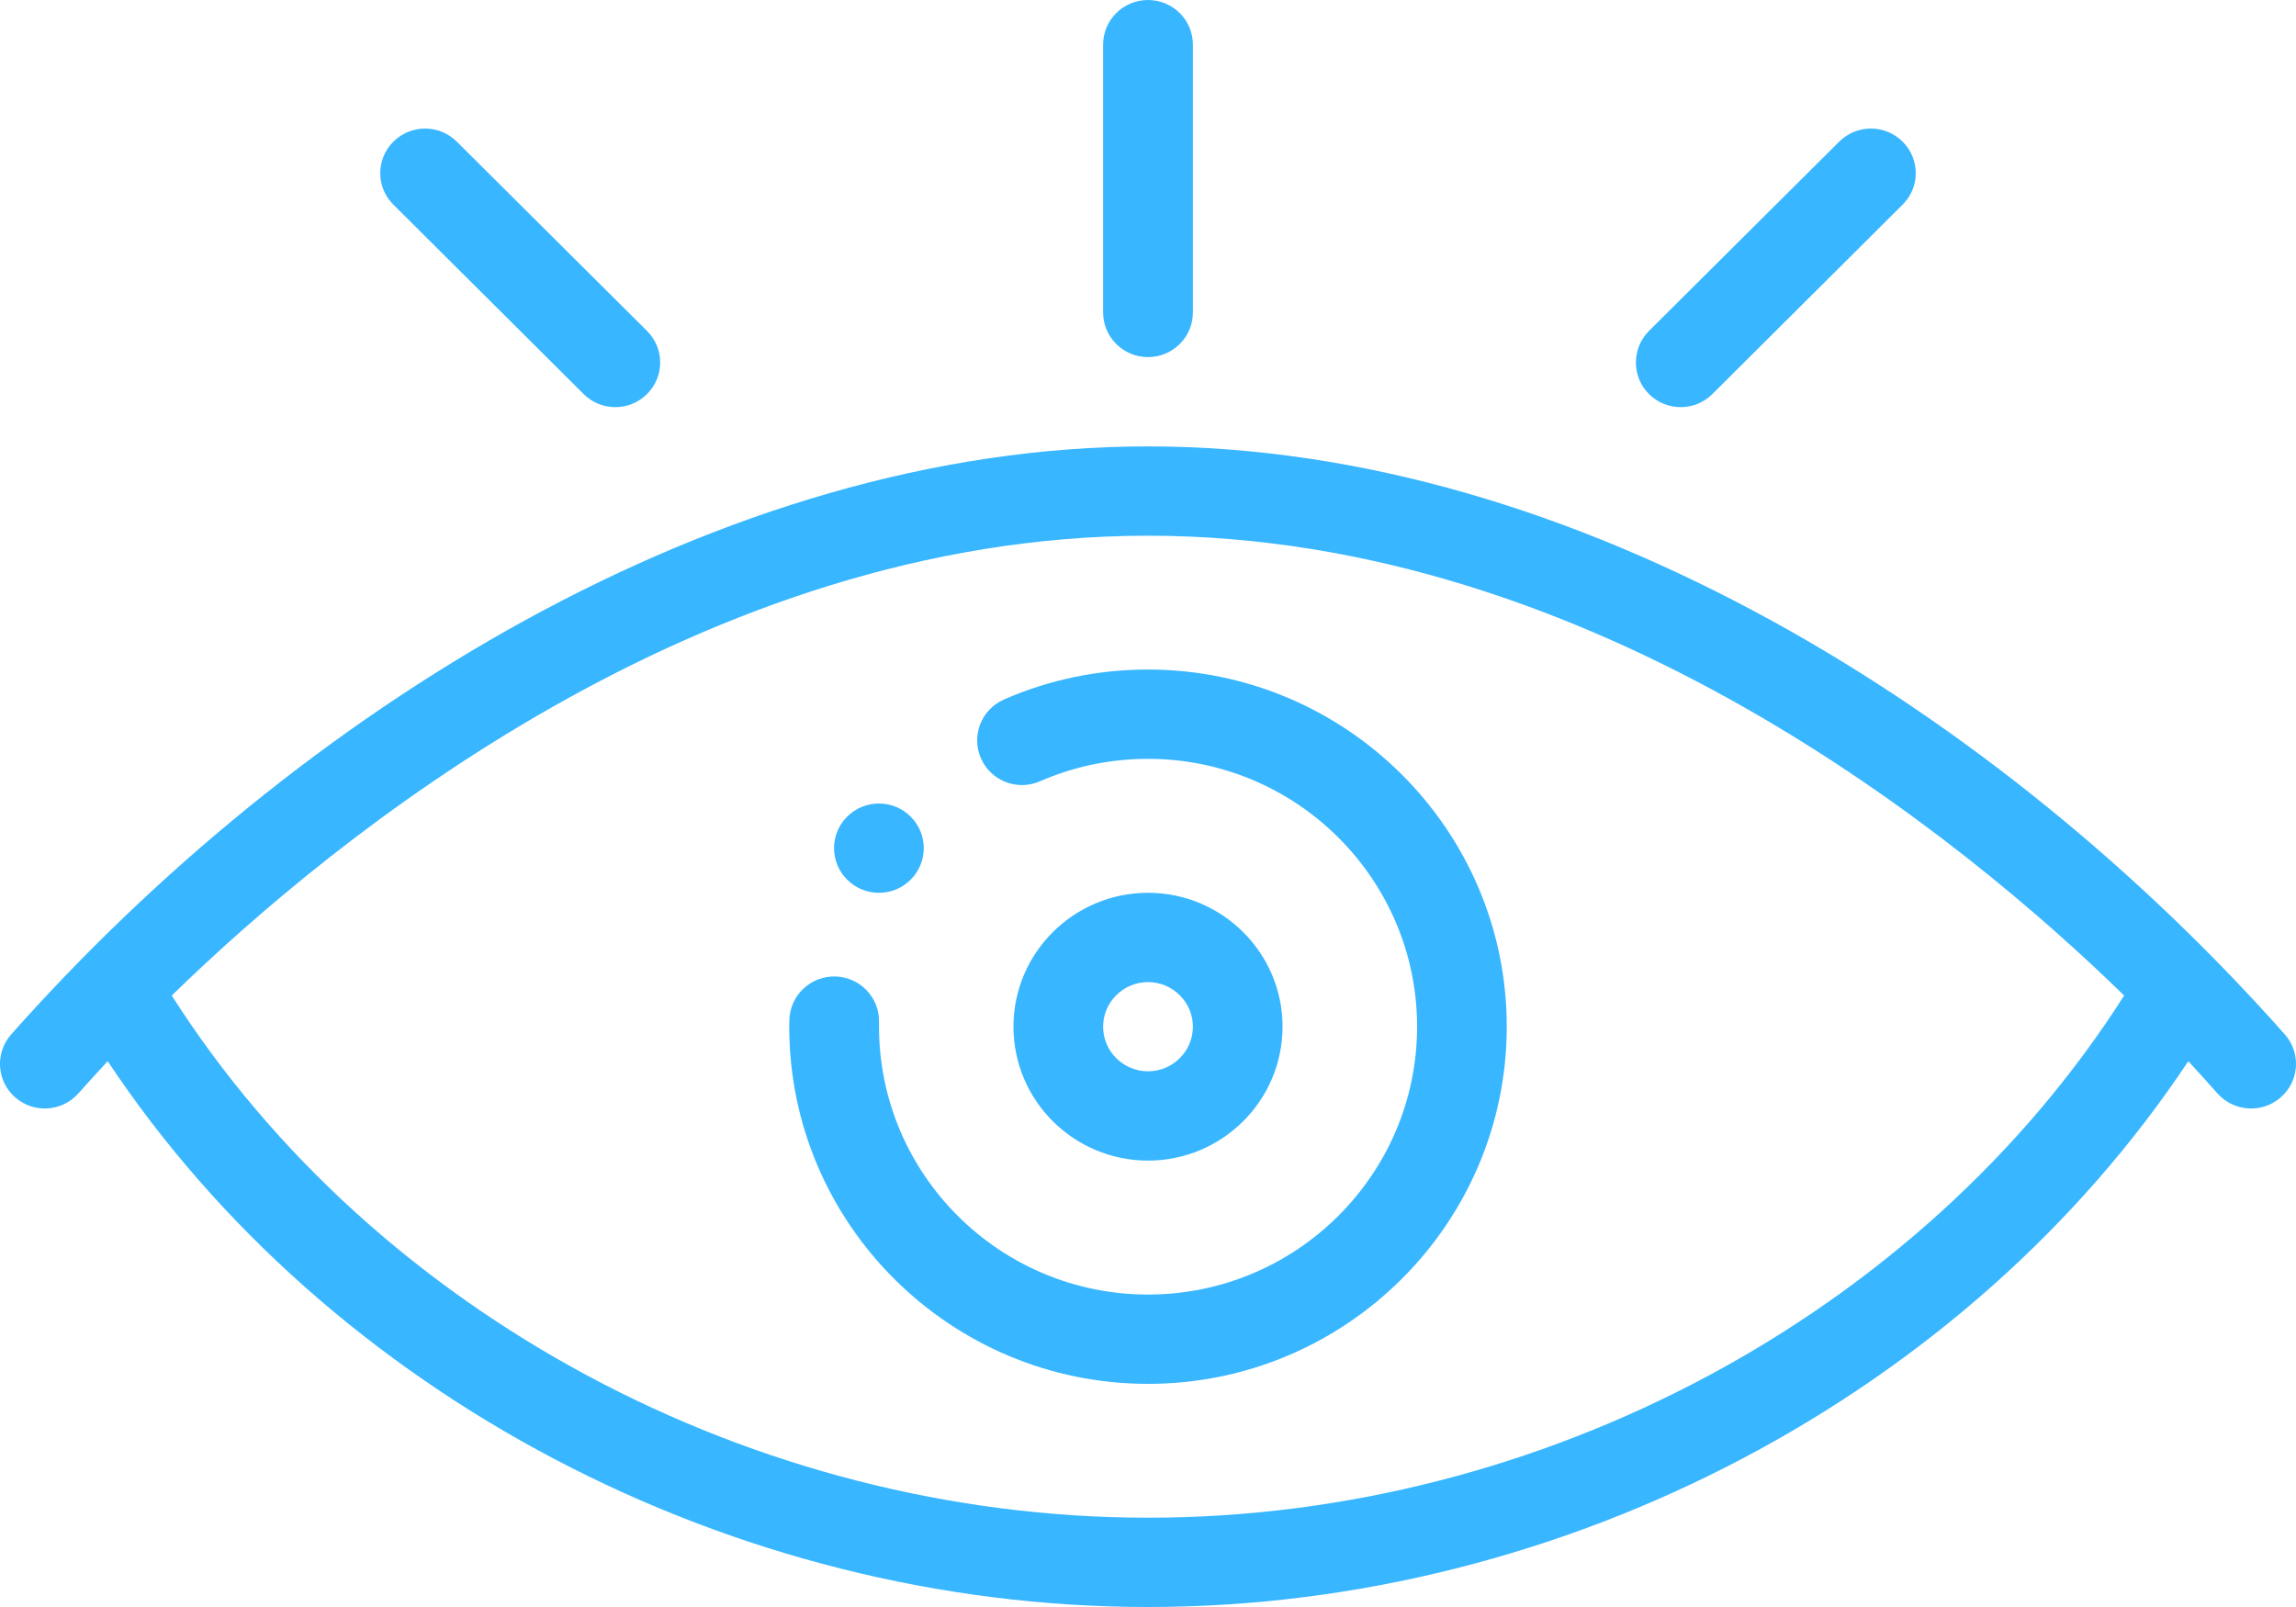 <svg width="20" height="14" viewBox="0 0 20 14" fill="none" xmlns="http://www.w3.org/2000/svg">
<path d="M7.932 7.114C7.78 6.962 7.532 6.962 7.38 7.114C7.227 7.266 7.227 7.512 7.38 7.664C7.532 7.816 7.78 7.816 7.932 7.664C8.085 7.512 8.085 7.266 7.932 7.114Z" fill="#38B6FF"/>
<path d="M10 7.778C9.354 7.778 8.828 8.301 8.828 8.944C8.828 9.588 9.354 10.111 10 10.111C10.646 10.111 11.172 9.588 11.172 8.944C11.172 8.301 10.646 7.778 10 7.778ZM10 9.333C9.785 9.333 9.609 9.159 9.609 8.944C9.609 8.73 9.785 8.556 10 8.556C10.215 8.556 10.391 8.73 10.391 8.944C10.391 9.159 10.215 9.333 10 9.333Z" fill="#38B6FF"/>
<path d="M10 5.833C9.563 5.833 9.141 5.921 8.745 6.094C8.548 6.181 8.458 6.41 8.545 6.607C8.632 6.804 8.862 6.893 9.06 6.806C9.356 6.677 9.673 6.611 10 6.611C11.293 6.611 12.344 7.658 12.344 8.944C12.344 10.231 11.293 11.278 10 11.278C8.708 11.278 7.657 10.231 7.657 8.944C7.657 8.931 7.657 8.918 7.657 8.905C7.662 8.69 7.491 8.512 7.276 8.507C7.06 8.502 6.881 8.672 6.876 8.887C6.875 8.906 6.875 8.925 6.875 8.944C6.875 10.66 8.277 12.056 10 12.056C11.723 12.056 13.125 10.66 13.125 8.944C13.125 7.229 11.723 5.833 10 5.833Z" fill="#38B6FF"/>
<path d="M10 0C9.784 0 9.609 0.174 9.609 0.389V2.722C9.609 2.937 9.784 3.111 10 3.111C10.216 3.111 10.391 2.937 10.391 2.722V0.389C10.391 0.174 10.216 0 10 0Z" fill="#38B6FF"/>
<path d="M5.636 2.883L3.979 1.234C3.827 1.082 3.579 1.082 3.427 1.234C3.274 1.385 3.274 1.632 3.427 1.783L5.084 3.433C5.236 3.585 5.484 3.585 5.636 3.433C5.789 3.281 5.789 3.035 5.636 2.883Z" fill="#38B6FF"/>
<path d="M16.573 1.234C16.421 1.082 16.173 1.082 16.021 1.234L14.364 2.883C14.212 3.035 14.212 3.281 14.364 3.433C14.516 3.585 14.764 3.585 14.916 3.433L16.573 1.783C16.726 1.632 16.726 1.385 16.573 1.234Z" fill="#38B6FF"/>
<path d="M19.902 9.011C17.421 6.214 13.736 3.889 10 3.889C6.263 3.889 2.579 6.215 0.098 9.011C-0.045 9.172 -0.03 9.418 0.132 9.56C0.294 9.702 0.541 9.686 0.683 9.525C0.766 9.432 0.852 9.338 0.938 9.245C2.868 12.149 6.368 14 10 14C13.632 14 17.132 12.149 19.062 9.245C19.148 9.338 19.233 9.432 19.316 9.526C19.459 9.686 19.705 9.702 19.867 9.56C20.03 9.418 20.045 9.172 19.902 9.011ZM10 13.222C6.566 13.222 3.263 11.446 1.496 8.673C2.888 7.315 6.104 4.667 10 4.667C13.896 4.667 17.112 7.315 18.503 8.673C16.737 11.446 13.434 13.222 10 13.222Z" fill="#38B6FF"/>
</svg>
